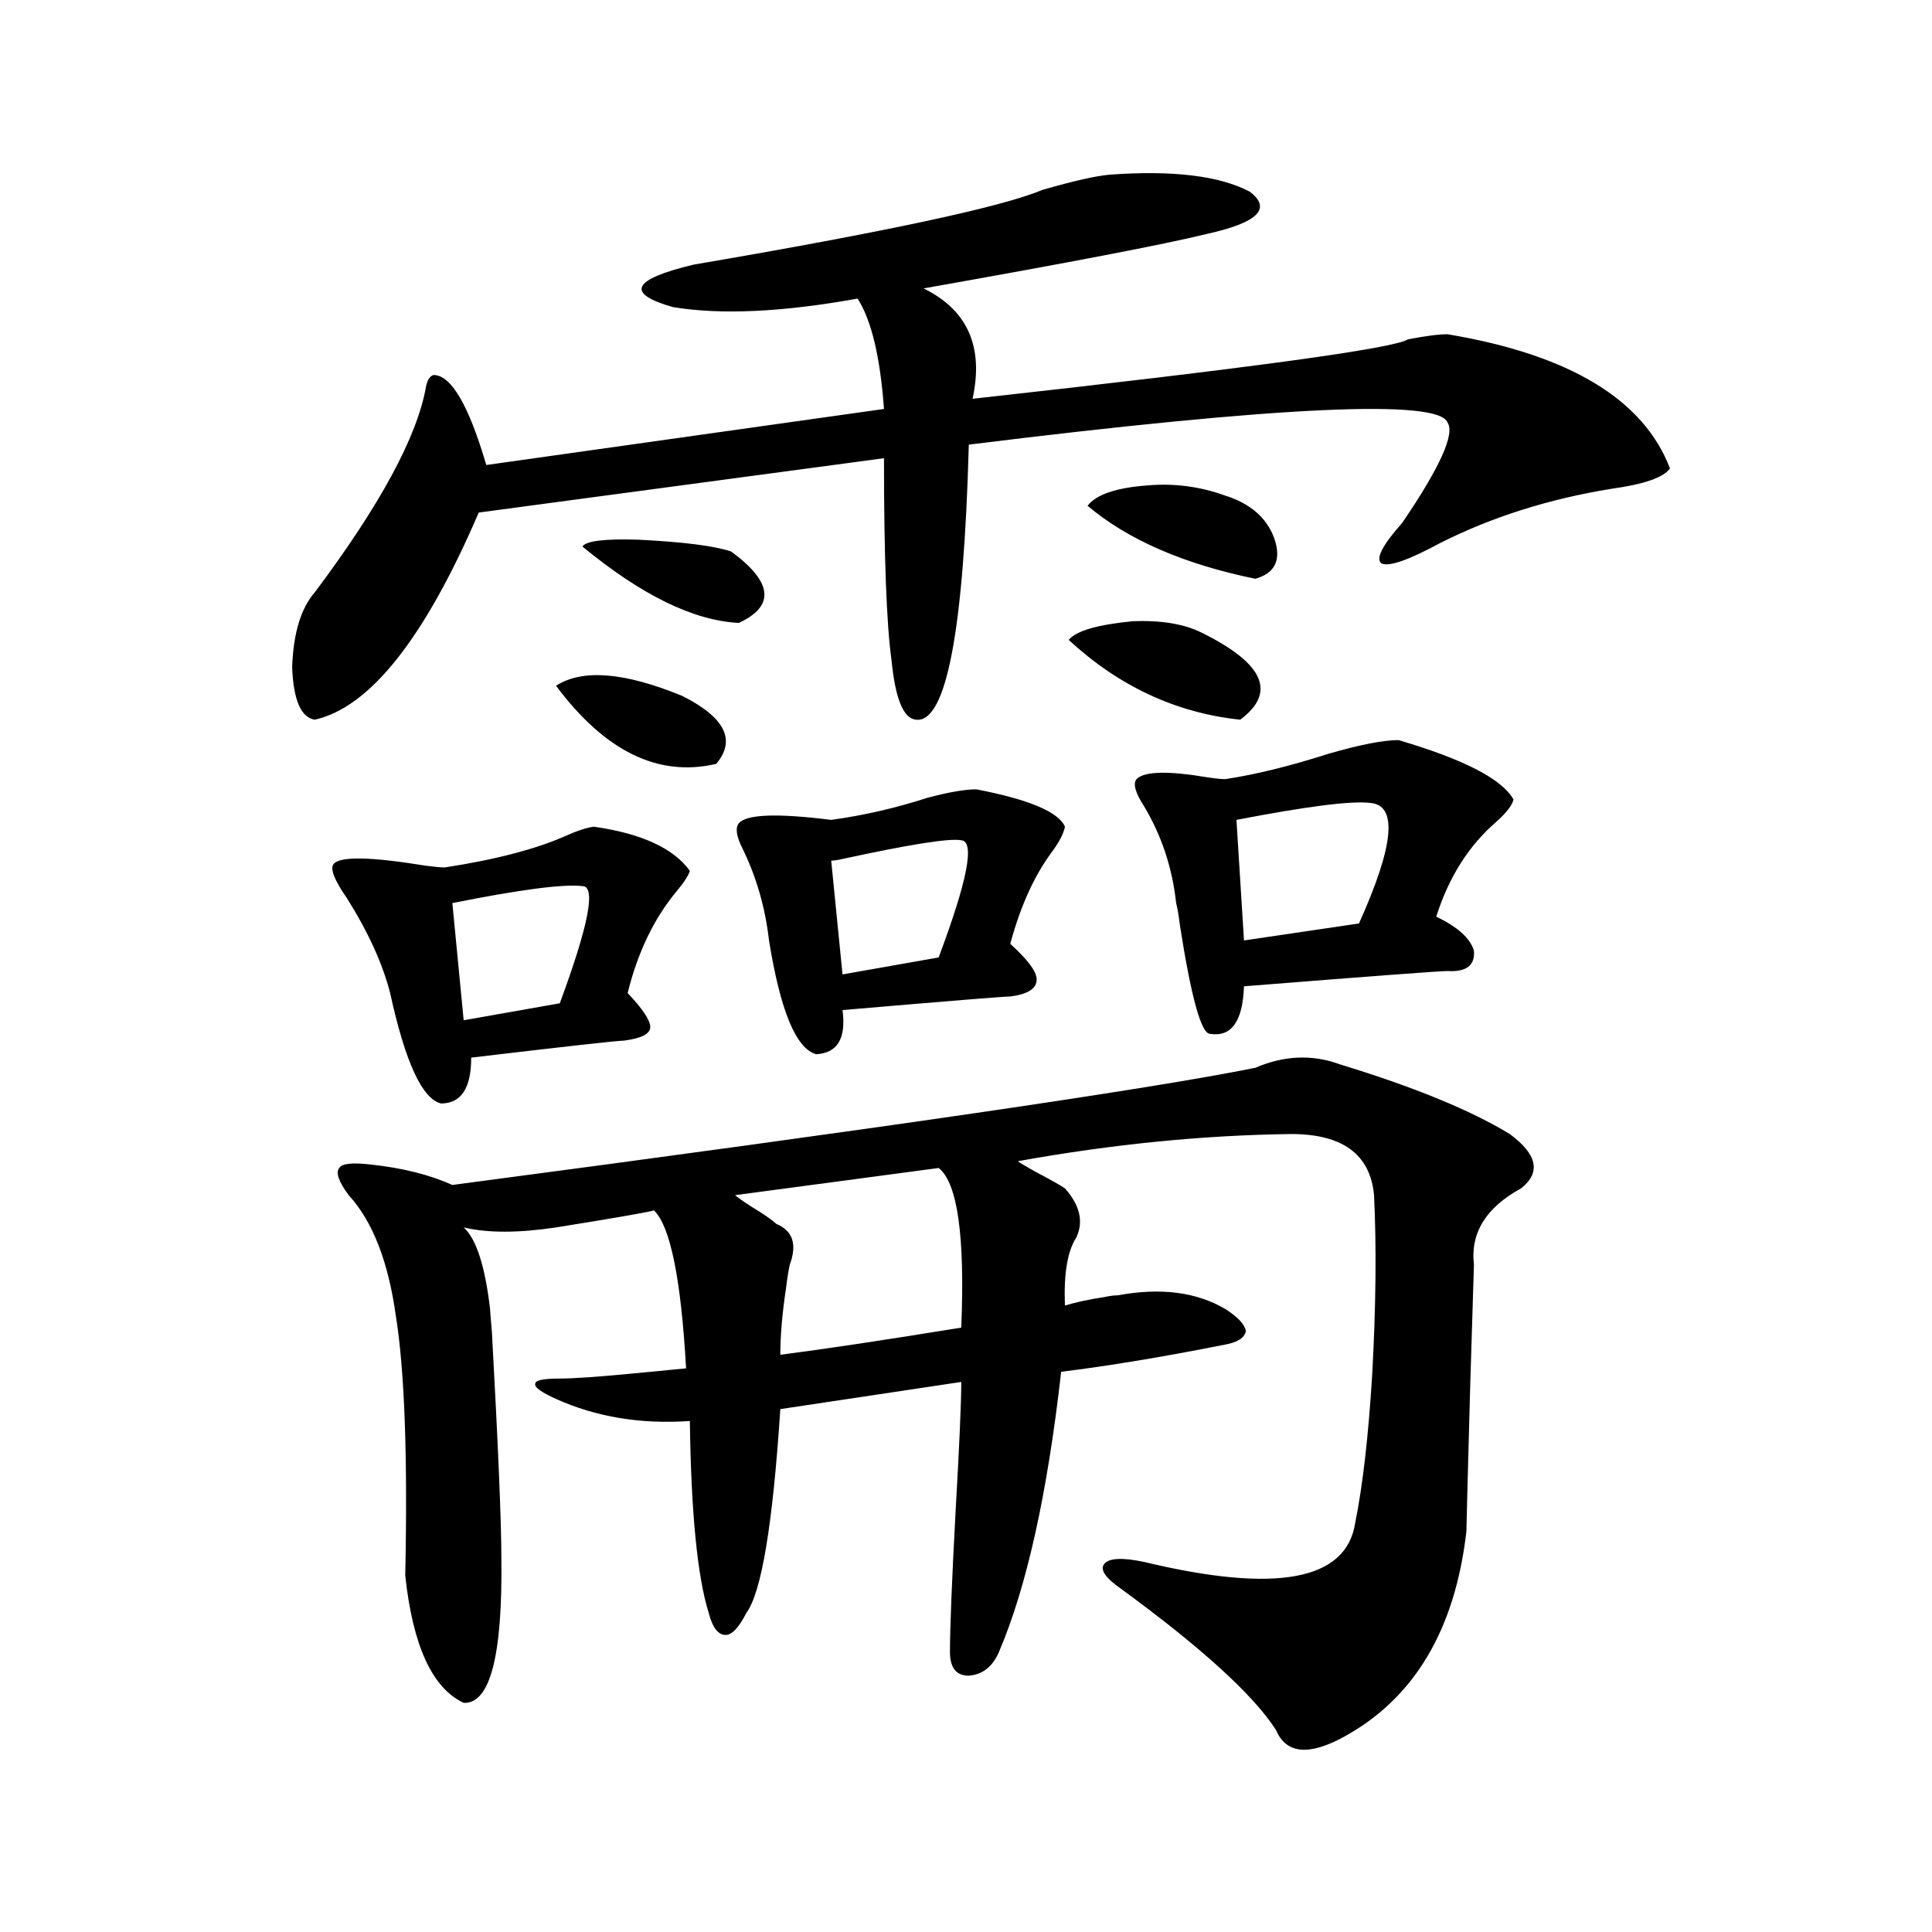 <?xml version="1.0" encoding="utf-8"?>
<!-- Generator: Adobe Illustrator 16.0.0, SVG Export Plug-In . SVG Version: 6.00 Build 0)  -->
<!DOCTYPE svg PUBLIC "-//W3C//DTD SVG 1.1//EN" "http://www.w3.org/Graphics/SVG/1.1/DTD/svg11.dtd">
<svg version="1.1" id="图层_1" xmlns="http://www.w3.org/2000/svg" xmlns:xlink="http://www.w3.org/1999/xlink" x="0px" y="0px"
	 width="1000px" height="1000px" viewBox="0 0 1000 1000" enable-background="new 0 0 1000 1000" xml:space="preserve">
<path d="M574.621,90.391c32.514-2.335,56.584,0.591,72.193,8.789c11.707,8.789,4.222,16.122-22.438,21.973
	c-21.463,5.273-70.242,14.653-146.338,28.125c22.759,11.138,31.219,30.185,25.365,57.129
	c143.076-15.82,218.196-26.065,225.36-30.762c9.1-1.758,15.929-2.637,20.487-2.637c63.078,10.547,101.461,33.7,115.119,69.434
	c-3.262,4.696-13.338,8.212-30.243,10.547c-32.53,5.273-62.117,14.653-88.778,28.125c-16.265,8.789-26.341,12.305-30.243,10.547
	c-3.262-2.335,0.32-9.366,10.731-21.094c19.512-28.702,27.316-45.991,23.414-51.855c-4.558-12.305-87.162-8.487-247.799,11.426
	c-2.607,96.68-11.707,144.141-27.316,142.383c-6.509-0.577-10.731-10.835-12.683-30.762c-2.607-18.745-3.902-53.613-3.902-104.59
	l-209.751,28.125c-27.972,65.039-56.264,100.786-84.876,107.227c-7.165-1.167-11.067-10.245-11.707-27.246
	c0.64-17.578,4.542-30.46,11.707-38.672c33.81-45.112,53.002-80.558,57.56-106.348c0.64-3.516,1.951-5.562,3.902-6.152
	c9.1,0,18.201,15.532,27.316,46.582L457.55,211.68c-1.951-26.944-6.509-45.991-13.658-57.129
	c-39.023,7.031-70.898,8.501-95.607,4.395c-24.725-7.031-21.143-14.351,10.731-21.973c99.51-16.987,159.661-29.883,180.483-38.672
	C555.749,93.618,567.456,90.981,574.621,90.391z M307.31,427.891c24.71,3.516,41.295,11.138,49.755,22.852
	c-0.656,2.349-2.927,5.864-6.829,10.547c-11.707,14.063-20.167,31.641-25.365,52.734c7.805,8.212,11.707,14.063,11.707,17.578
	s-4.558,5.864-13.658,7.031c-3.262,0-29.603,2.938-79.022,8.789c0,15.82-5.213,23.73-15.609,23.73
	c-9.756-2.335-18.536-21.382-26.341-57.129c-3.902-15.229-11.387-31.641-22.438-49.219c-6.509-9.366-8.78-15.229-6.829-17.578
	c3.247-4.093,19.176-3.804,47.804,0.879c4.542,0.591,7.805,0.879,9.756,0.879c26.661-4.093,47.804-9.668,63.413-16.699
	C298.85,429.95,303.408,428.481,307.31,427.891z M693.642,550.938c38.368,11.728,67.635,23.73,87.803,36.035
	c14.299,10.547,16.25,19.927,5.854,28.125c-18.216,9.97-26.341,23.153-24.39,39.551c0,1.181-0.656,22.274-1.951,63.281
	c-1.311,48.052-1.951,72.949-1.951,74.707c-5.854,50.977-26.996,86.421-63.413,106.348c-18.216,9.956-29.923,8.789-35.121-3.516
	c-11.707-18.169-38.383-42.489-79.998-72.949c-8.46-5.851-11.387-10.245-8.78-13.184c2.592-2.925,9.421-3.214,20.487-0.879
	c68.291,16.397,104.708,9.668,109.266-20.215c3.902-19.336,6.829-44.824,8.78-76.465c1.951-35.156,2.271-66.206,0.976-93.164
	c-1.951-21.094-16.265-31.641-42.926-31.641c-45.532,0.591-92.681,5.273-141.46,14.063c0.64,0.591,3.567,2.349,8.78,5.273
	c7.805,4.106,13.003,7.031,15.609,8.789c7.805,8.789,9.756,17.29,5.854,25.488c-4.558,7.031-6.509,18.759-5.854,35.156
	c5.854-1.758,12.683-3.214,20.487-4.395c2.592-0.577,4.878-0.879,6.829-0.879c22.103-4.093,40.639-1.758,55.608,7.031
	c6.494,4.106,10.076,7.91,10.731,11.426c-0.656,3.516-4.238,5.864-10.731,7.031c-32.53,6.454-60.822,11.138-84.876,14.063
	c-7.164,63.281-17.896,111.621-32.194,145.02c-3.262,7.608-8.46,11.714-15.609,12.305c-6.509,0-9.756-4.106-9.756-12.305
	c0-12.305,0.976-36.612,2.927-72.949c1.951-33.976,2.927-56.25,2.927-66.797l-93.656,14.063
	c-3.902,59.766-9.756,94.922-17.561,105.469c-3.902,7.608-7.485,11.426-10.731,11.426c-3.902,0-6.829-3.817-8.78-11.426
	c-5.854-18.745-9.116-51.855-9.756-99.316c-25.365,1.758-48.459-2.046-69.267-11.426c-7.805-3.516-11.387-6.152-10.731-7.91
	c0-1.758,4.222-2.637,12.683-2.637c7.149,0,19.832-0.879,38.048-2.637c11.707-1.167,20.807-2.046,27.316-2.637
	c-2.607-46.28-8.14-73.526-16.585-81.738c-4.558,1.181-21.463,4.106-50.73,8.789c-19.512,2.938-35.457,2.938-47.804,0
	c6.494,5.864,11.052,19.927,13.658,42.188c0,0.591,0.32,4.696,0.976,12.305c3.247,59.188,4.878,98.149,4.878,116.895
	c0.64,50.386-5.854,75.284-19.512,74.707c-16.265-7.622-26.341-29.595-30.243-65.918c1.296-61.523-0.335-106.348-4.878-134.473
	c-3.902-28.125-12.042-48.917-24.39-62.402c-5.213-7.031-6.829-11.714-4.878-14.063c1.296-2.335,6.829-2.925,16.585-1.758
	c16.25,1.758,30.243,5.273,41.95,10.547c221.778-29.292,360.311-49.507,415.6-60.645
	C664.695,546.255,679.328,545.664,693.642,550.938z M301.457,458.652c-9.756-1.167-32.194,1.758-67.315,8.789l5.854,60.645
	l49.755-8.789C304.703,478.867,308.606,458.652,301.457,458.652z M287.798,354.941c13.658-8.789,35.441-7.031,65.364,5.273
	c22.103,11.138,27.957,22.852,17.561,35.156C340.8,402.402,313.164,388.931,287.798,354.941z M301.457,282.871
	c1.951-2.925,11.707-4.093,29.268-3.516c23.414,1.181,39.344,3.228,47.804,6.152c21.463,15.82,22.759,28.125,3.902,36.914
	C359.016,321.255,332.02,308.071,301.457,282.871z M485.842,604.551l-105.363,14.063c1.296,1.181,4.222,3.228,8.78,6.152
	c5.854,3.516,10.076,6.454,12.683,8.789c8.445,3.516,10.731,10.547,6.829,21.094c-0.656,2.938-1.311,7.031-1.951,12.305
	c-1.951,12.896-2.927,24.321-2.927,34.277c22.759-2.925,53.977-7.608,93.656-14.063C499.5,639.707,495.598,612.173,485.842,604.551z
	 M505.354,408.555c27.316,5.273,42.591,11.728,45.853,19.336c-0.656,3.516-2.927,7.91-6.829,13.184
	c-9.115,12.305-16.265,28.125-21.463,47.461c9.1,8.212,13.658,14.364,13.658,18.457c0,4.696-4.558,7.622-13.658,8.789
	c-3.262,0-32.194,2.349-86.827,7.031c1.951,14.653-2.607,22.274-13.658,22.852c-10.411-2.925-18.536-22.55-24.39-58.887
	c-1.951-16.987-6.509-32.808-13.658-47.461c-3.262-6.44-3.902-10.835-1.951-13.184c3.902-4.683,19.832-5.273,47.804-1.758
	c16.905-2.335,33.49-6.152,49.755-11.426C491.04,410.024,499.5,408.555,505.354,408.555z M497.549,434.922
	c-5.854-1.167-26.341,2.06-61.462,9.668c-2.607,0.591-4.558,0.879-5.854,0.879l5.854,58.887l49.755-8.789
	C500.796,455.728,504.698,435.513,497.549,434.922z M553.158,331.211c3.902-4.683,14.954-7.91,33.17-9.668
	c14.954-0.577,26.981,1.47,36.097,6.152c31.859,15.82,38.368,30.762,19.512,44.824C608.766,369.004,579.163,355.243,553.158,331.211
	z M562.914,261.777c4.543-5.851,14.954-9.366,31.219-10.547c13.658-1.167,26.981,0.591,39.999,5.273
	c13.003,4.106,21.463,11.426,25.365,21.973c3.902,11.138,0.64,18.169-9.756,21.094C612.668,291.962,583.721,279.355,562.914,261.777
	z M723.885,383.066c33.81,9.97,53.657,20.215,59.511,30.762c-0.656,2.938-3.582,6.743-8.78,11.426
	c-14.314,12.305-24.725,28.716-31.219,49.219c11.052,5.273,17.561,11.138,19.512,17.578c0.64,7.622-3.902,11.138-13.658,10.547
	c-3.902,0-39.023,2.637-105.363,7.91c-0.656,18.169-6.509,26.367-17.561,24.609c-4.558,0-9.756-18.745-15.609-56.25
	c-0.656-5.273-1.311-9.077-1.951-11.426c-1.951-18.155-7.485-34.854-16.585-50.098c-4.558-7.031-5.854-11.714-3.902-14.063
	c3.902-4.093,16.25-4.395,37.072-0.879c3.902,0.591,6.829,0.879,8.78,0.879c15.609-2.335,33.49-6.729,53.657-13.184
	C704.038,385.415,716.081,383.066,723.885,383.066z M709.251,415.586c-9.756-1.167-32.85,1.758-69.267,8.789l3.902,62.402
	l59.511-8.789C721.599,437.559,723.55,416.767,709.251,415.586z"/>
</svg>
